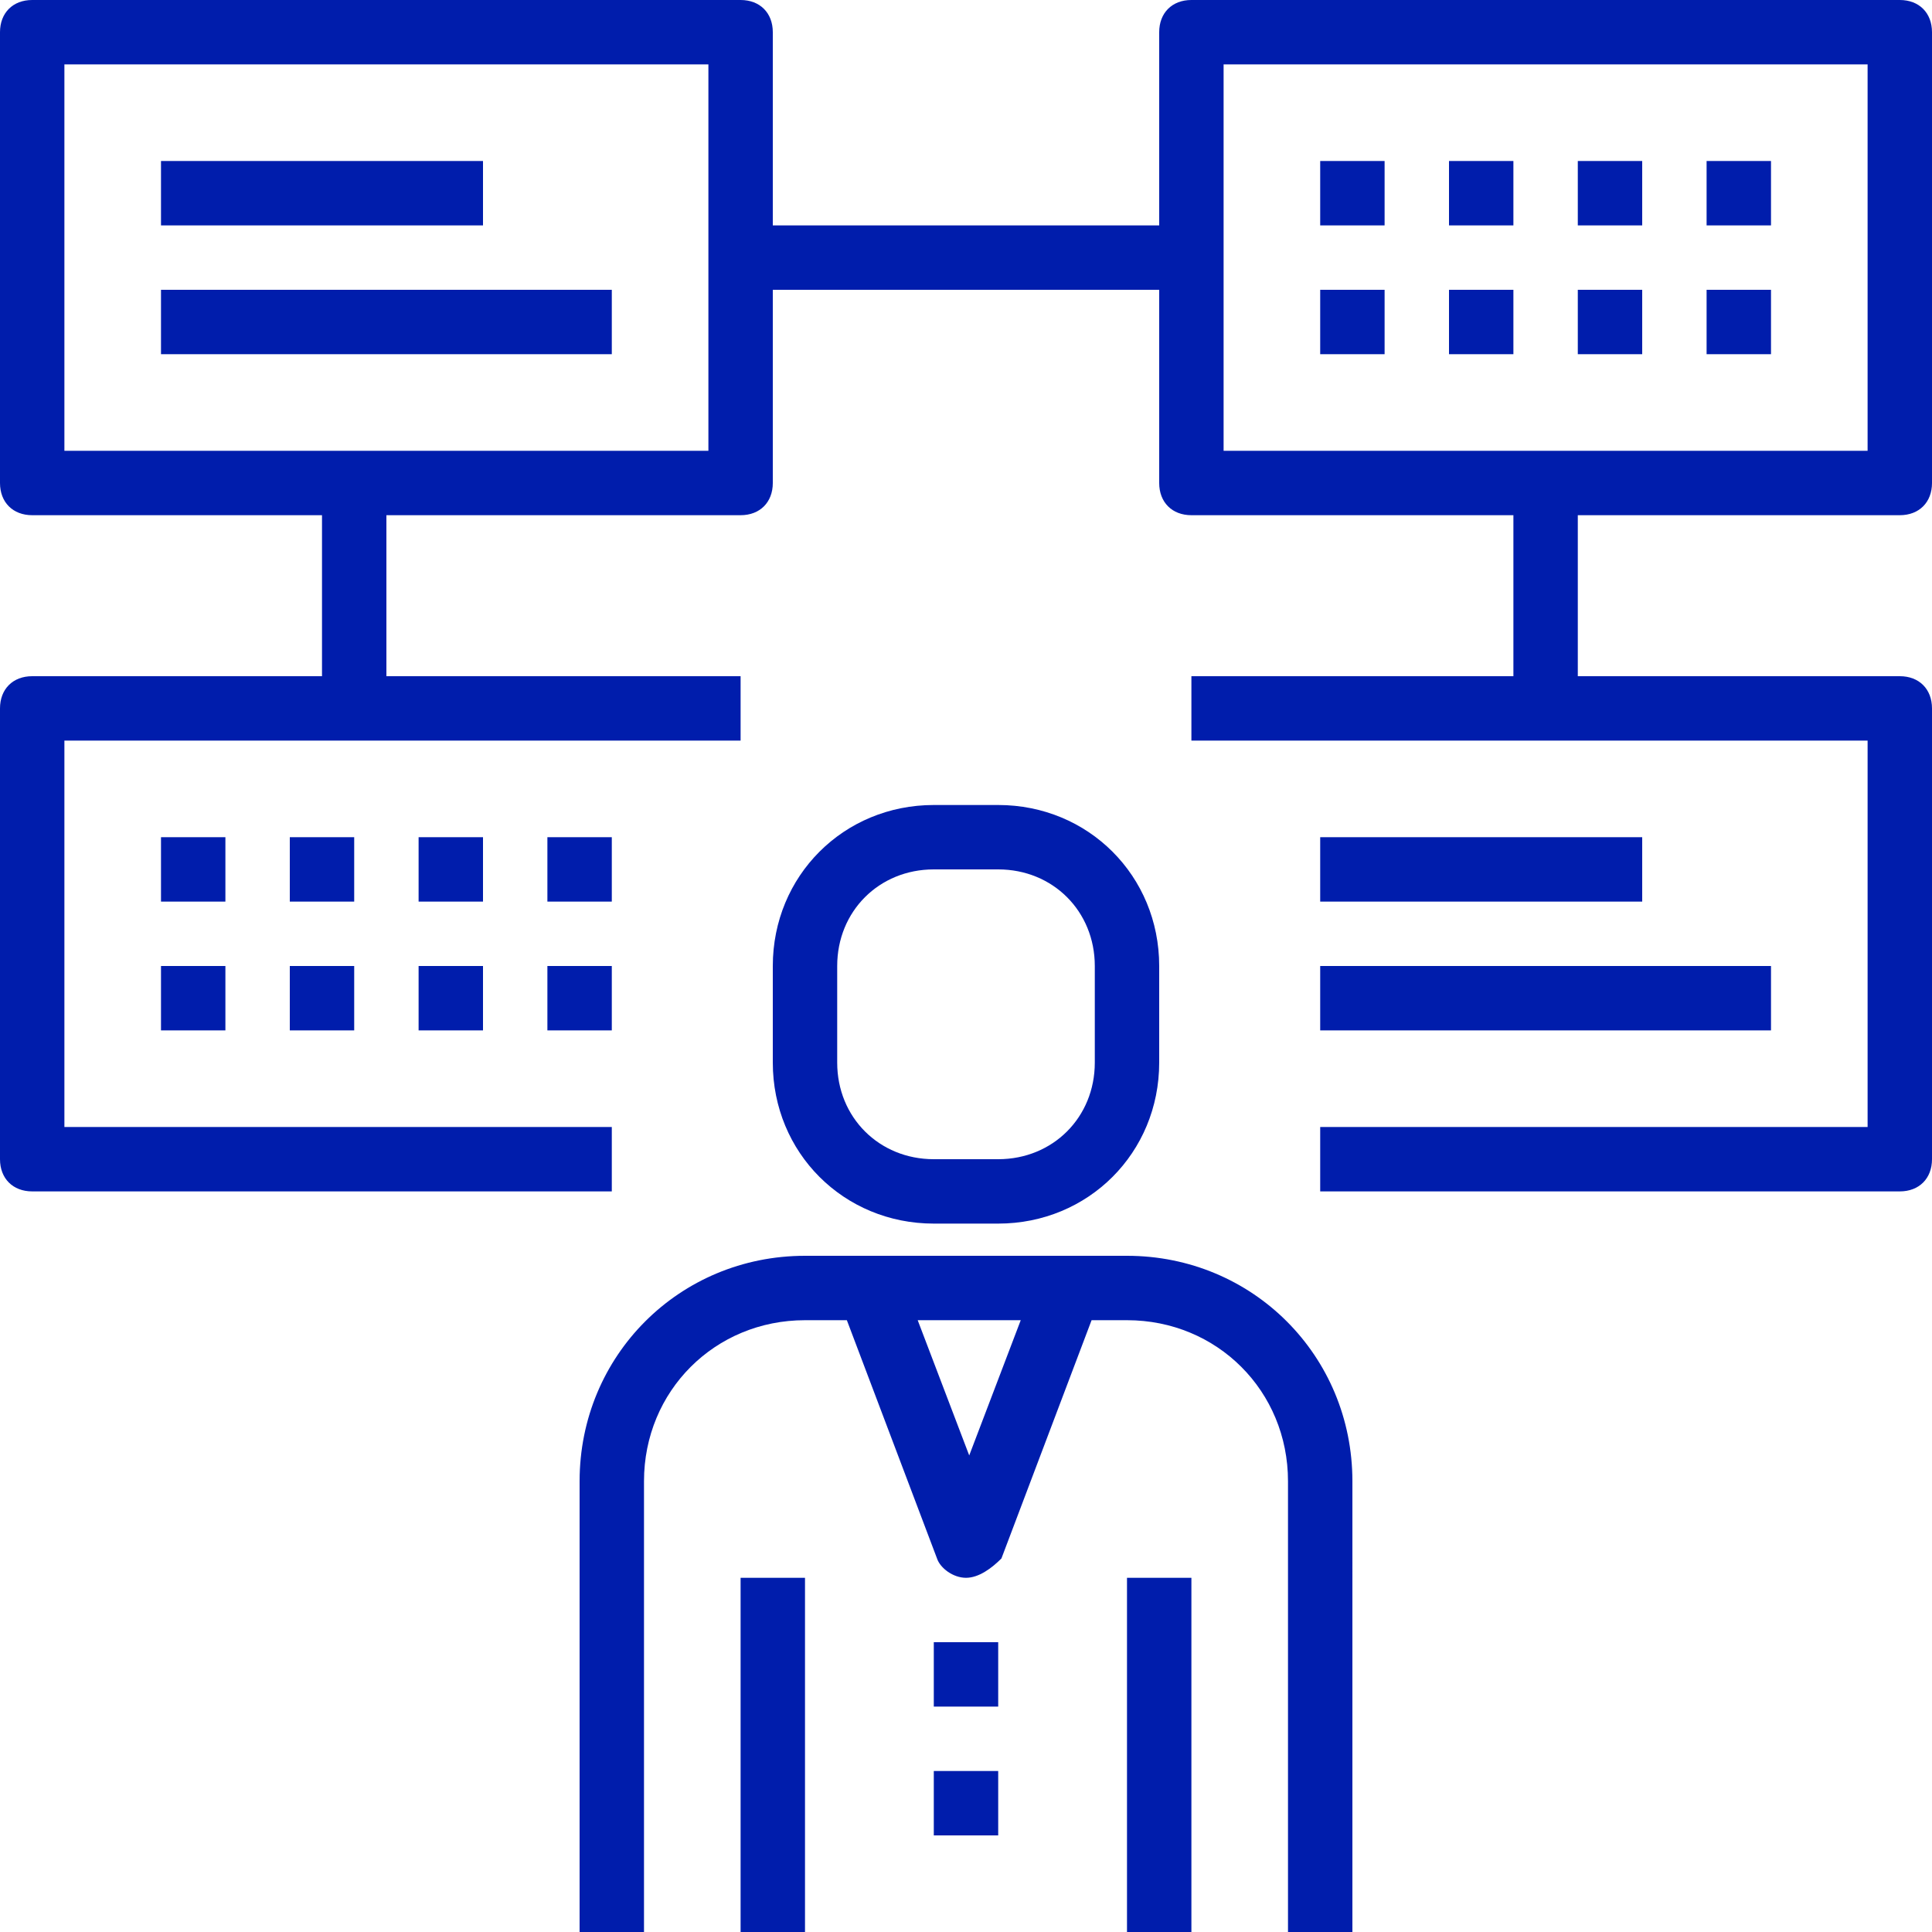 <svg xmlns="http://www.w3.org/2000/svg" xmlns:xlink="http://www.w3.org/1999/xlink" fill="#001DAC" id="Capa_1" viewBox="0 0 60 60" xml:space="preserve" width="64px" height="64px"><g id="SVGRepo_bgCarrier" stroke-width="0"></g><g id="SVGRepo_tracerCarrier" stroke-linecap="round" stroke-linejoin="round"></g><g id="SVGRepo_iconCarrier"> <g> <g> <path d="M59,16c0.6,0,1-0.4,1-1V1c0-0.6-0.4-1-1-1H37c-0.6,0-1,0.4-1,1v6H24V1c0-0.6-0.4-1-1-1H1C0.4,0,0,0.4,0,1v14 c0,0.6,0.4,1,1,1h9v5H1c-0.6,0-1,0.4-1,1v14c0,0.6,0.4,1,1,1h18v-2H2V23h21v-2H12v-5h11c0.6,0,1-0.4,1-1V9h12v6c0,0.6,0.4,1,1,1 h10v5H37v2h21v12H41v2h18c0.6,0,1-0.4,1-1V22c0-0.6-0.4-1-1-1H49v-5H59z M22,14H2V2h20V14z M38,2h20v12H38V2z"></path> <path d="M35,39H25c-3.9,0-7,3.1-7,7v14h2V46c0-2.8,2.2-5,5-5h1.3l2.8,7.4c0.1,0.3,0.5,0.6,0.9,0.6s0.8-0.3,1.1-0.6l2.8-7.4H35 c2.8,0,5,2.2,5,5v14h2V46C42,42.1,38.9,39,35,39z M30.1,45.2L28.5,41h3.2L30.1,45.2z"></path> <rect x="29" y="51" width="2" height="2"></rect> <rect x="29" y="55" width="2" height="2"></rect> <path d="M29,38h2c2.8,0,5-2.2,5-5v-3c0-2.8-2.2-5-5-5h-2c-2.8,0-5,2.2-5,5v3C24,35.8,26.2,38,29,38z M26,30c0-1.7,1.3-3,3-3h2 c1.7,0,3,1.3,3,3v3c0,1.7-1.3,3-3,3h-2c-1.7,0-3-1.3-3-3V30z"></path> <rect x="23" y="49" width="2" height="11"></rect> <rect x="35" y="49" width="2" height="11"></rect> <rect x="5" y="5" width="10" height="2"></rect> <rect x="5" y="9" width="14" height="2"></rect> <rect x="41" y="26" width="10" height="2"></rect> <rect x="41" y="30" width="14" height="2"></rect> <rect x="41" y="5" width="2" height="2"></rect> <rect x="45" y="5" width="2" height="2"></rect> <rect x="49" y="5" width="2" height="2"></rect> <rect x="53" y="5" width="2" height="2"></rect> <rect x="41" y="9" width="2" height="2"></rect> <rect x="45" y="9" width="2" height="2"></rect> <rect x="49" y="9" width="2" height="2"></rect> <rect x="53" y="9" width="2" height="2"></rect> <rect x="5" y="26" width="2" height="2"></rect> <rect x="9" y="26" width="2" height="2"></rect> <rect x="13" y="26" width="2" height="2"></rect> <rect x="17" y="26" width="2" height="2"></rect> <rect x="5" y="30" width="2" height="2"></rect> <rect x="9" y="30" width="2" height="2"></rect> <rect x="13" y="30" width="2" height="2"></rect> <rect x="17" y="30" width="2" height="2"></rect> </g> </g> </g></svg>